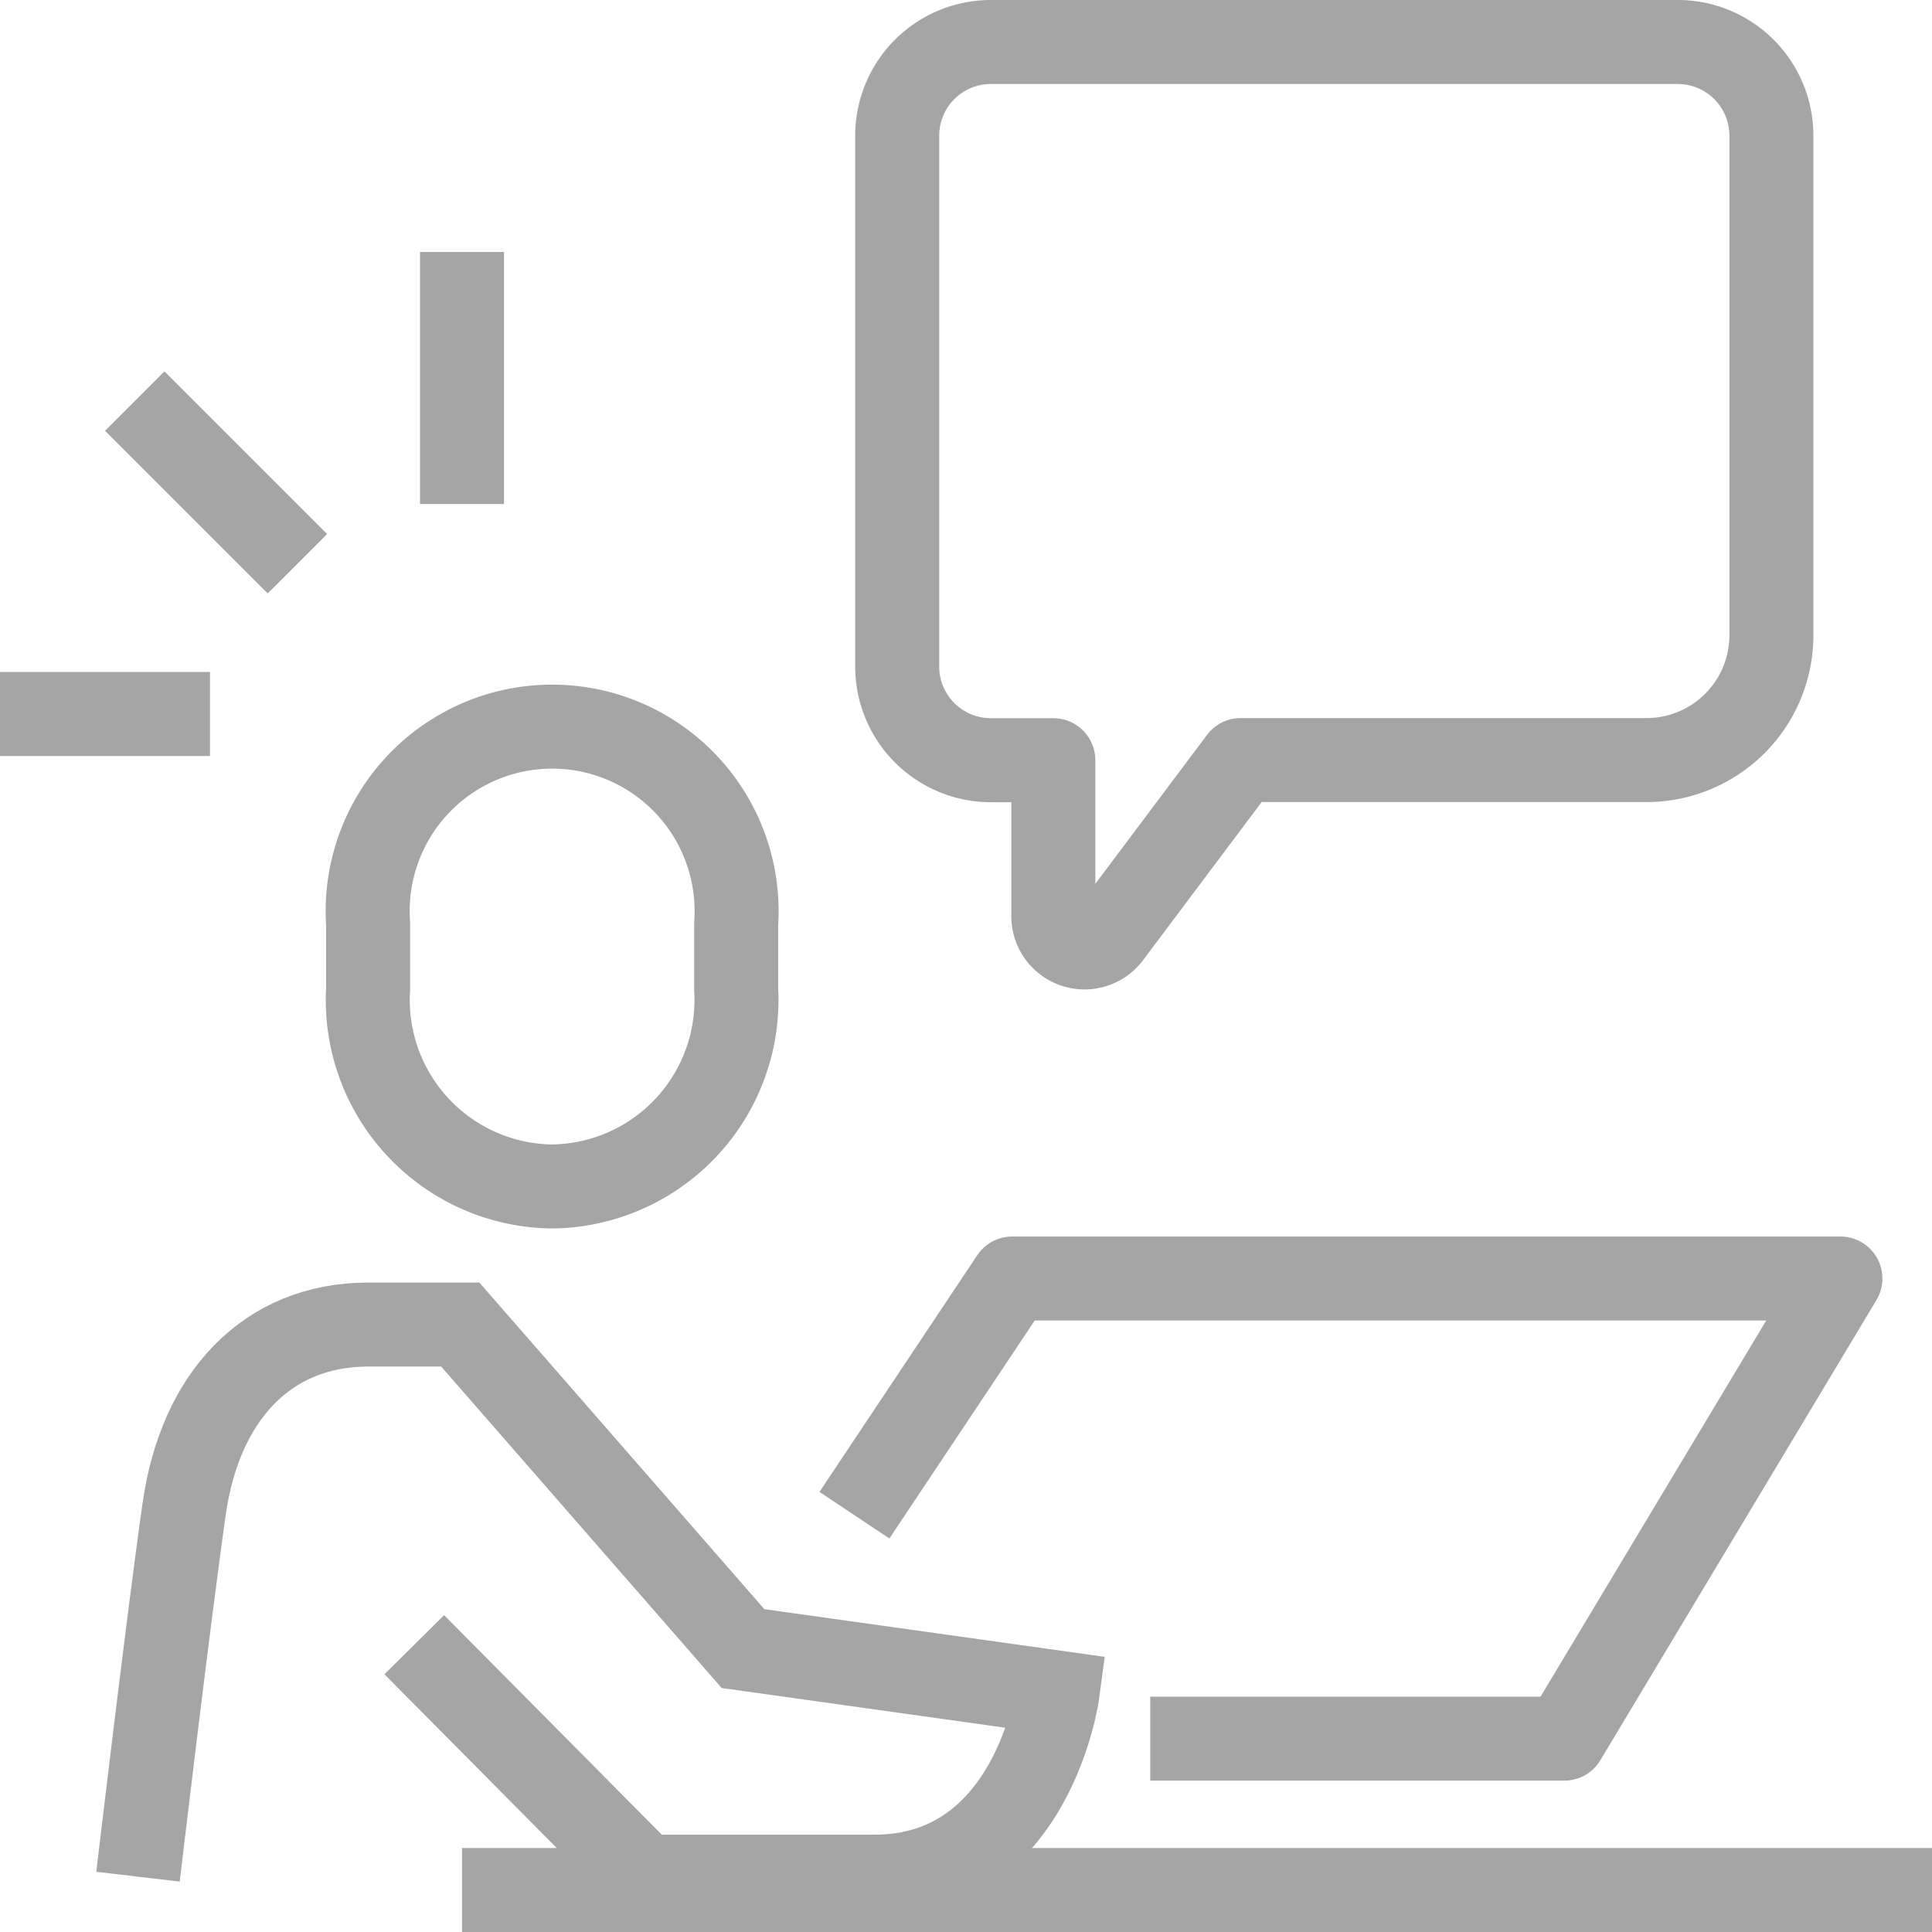 <svg xmlns="http://www.w3.org/2000/svg" width="46" height="46" viewBox="0 0 46 46">
  <g id="그룹_15160" data-name="그룹 15160" transform="translate(-1524 -2980)">
    <g id="그룹_15140" data-name="그룹 15140" transform="translate(-1420 1675)">
      <path id="패스_28797" data-name="패스 28797" d="M3012.382,1435.954a4.44,4.44,0,0,1-4.382-4.694v-1.566a4.392,4.392,0,1,1,8.764,0v1.566A4.44,4.44,0,0,1,3012.382,1435.954Z" transform="translate(-55.236 -102.705)" fill="none" stroke="#a5a5a5" stroke-miterlimit="10" stroke-width="2"/>
      <path id="패스_28798" data-name="패스 28798" d="M2968,1542.146s.719-6.094,1.1-8.764,1.972-4.382,4.382-4.382h2.191l6.732,7.715,7.489,1.049s-.585,4.382-4.361,4.382h-5.478l-5.477-5.523" transform="translate(-20.714 -192.463)" fill="none" stroke="#a5a5a5" stroke-miterlimit="10" stroke-width="2"/>
      <path id="패스_28799" data-name="패스 28799" d="M3092.564,1526.635l3.757-5.635h19.719l-6.573,10.955h-9.859" transform="translate(-128.221 -185.559)" fill="none" stroke="#a5a5a5" stroke-linejoin="round" stroke-width="2"/>
      <line id="선_322" data-name="선 322" x2="35" transform="translate(2955 1350)" fill="none" stroke="#a5a5a5" stroke-linejoin="round" stroke-width="2"/>
      <path id="패스_28800" data-name="패스 28800" d="M3102.23,1306h16.354a2.23,2.23,0,0,1,2.23,2.23v11.894a2.973,2.973,0,0,1-2.973,2.973h-9.664l-3.122,4.163a.743.743,0,0,1-1.338-.446V1323.1h-1.487a2.23,2.23,0,0,1-2.23-2.23V1308.23A2.23,2.23,0,0,1,3102.23,1306Z" transform="translate(-134.638)" fill="none" stroke="#a5a5a5" stroke-linejoin="round" stroke-width="2"/>
      <line id="선_323" data-name="선 323" y1="6" transform="translate(2955 1311)" fill="none" stroke="#a5a5a5" stroke-linejoin="round" stroke-width="2"/>
      <line id="선_324" data-name="선 324" x1="3.873" y1="3.873" transform="translate(2947.208 1314.549)" fill="none" stroke="#a5a5a5" stroke-linejoin="round" stroke-width="2"/>
      <line id="선_325" data-name="선 325" x1="5" transform="translate(2944 1322)" fill="none" stroke="#a5a5a5" stroke-linejoin="round" stroke-width="2"/>
    </g>
  </g>
</svg>
